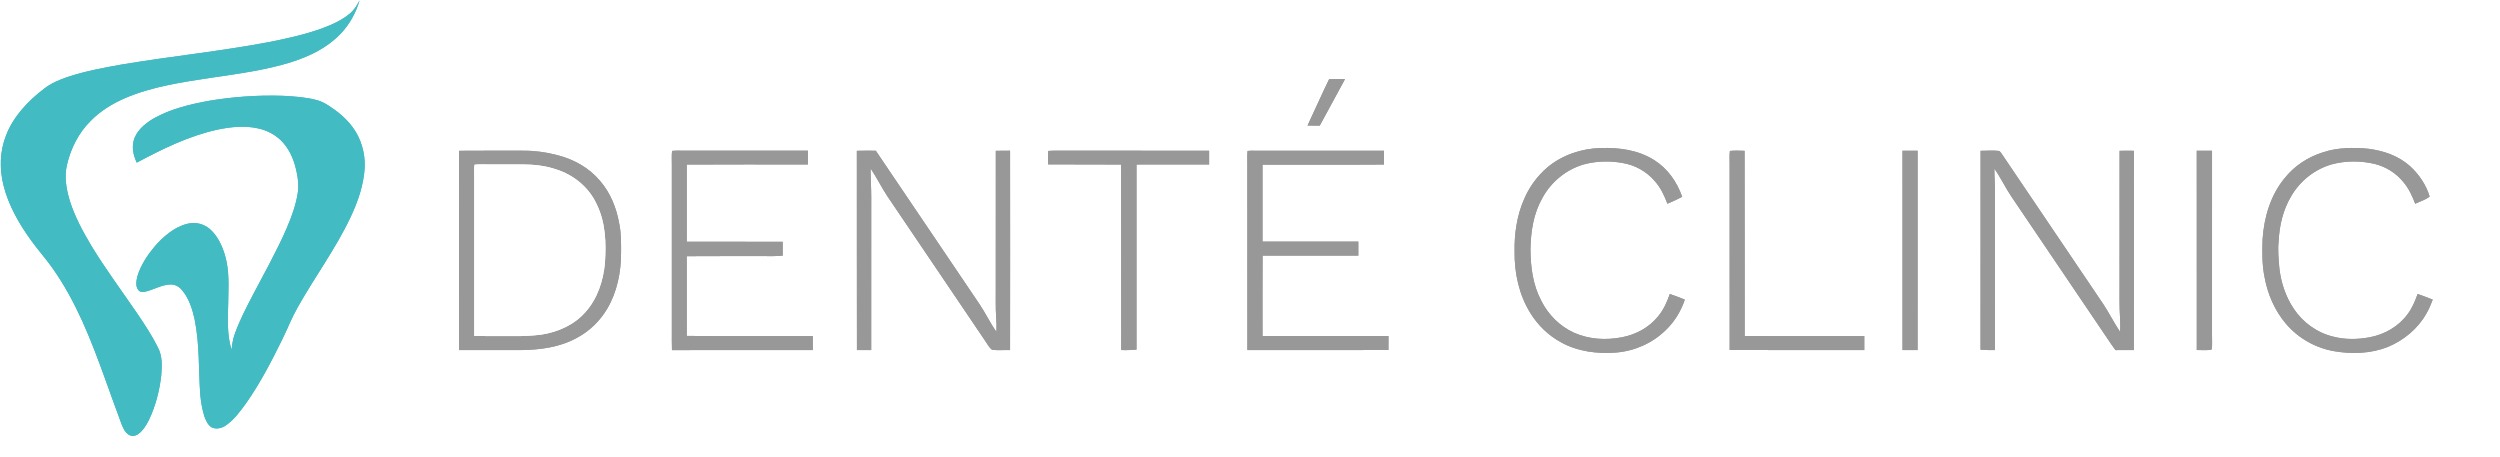 <?xml version="1.0" encoding="UTF-8" standalone="no"?>
<!DOCTYPE svg PUBLIC "-//W3C//DTD SVG 1.1//EN" "http://www.w3.org/Graphics/SVG/1.1/DTD/svg11.dtd">
<svg xmlns="http://www.w3.org/2000/svg" version="1.1" viewBox="0 0 2394 438" width="2394.0pt" height="438.0pt" xmlns:xlink="http://www.w3.org/1999/xlink">
<rect x="0" y="0" width="2394" height="438" fill="#333333" stroke="none"/>
<defs>
<path d="M 0.00 0.00 L 2394.00 0.00 L 2394.00 438.00 L 0.00 438.00 L 0.00 0.00 Z M 342.90 2.87 C 340.86 6.70 338.37 10.21 334.99 12.99 C 327.35 19.44 317.50 23.81 308.19 27.24 C 291.91 33.12 274.48 36.97 257.52 40.31 C 211.30 49.06 164.02 53.87 117.47 61.61 C 99.60 64.80 82.01 68.00 64.71 73.71 C 56.57 76.50 48.90 79.73 42.06 85.06 C 26.72 96.78 12.80 111.50 5.76 129.77 C -0.29 145.12 -0.59 161.85 3.42 177.76 C 8.13 196.61 18.41 214.58 29.78 230.21 C 36.28 239.32 43.82 247.57 50.25 256.73 C 73.17 289.14 87.12 325.41 100.52 362.46 C 105.74 376.92 110.90 391.40 116.28 405.80 C 117.81 409.78 119.39 413.46 122.96 416.05 C 125.82 418.21 129.74 417.56 132.50 415.57 C 137.09 412.19 140.30 406.81 142.79 401.78 C 149.06 388.56 152.78 374.03 154.41 359.52 C 155.17 349.88 155.65 340.87 150.90 332.11 C 145.58 321.53 138.99 311.41 132.37 301.60 C 117.54 279.80 101.19 258.00 87.55 235.45 C 79.37 221.84 71.61 207.37 66.81 192.17 C 63.50 181.00 61.45 169.64 64.07 158.08 C 67.65 142.43 75.27 127.11 86.81 115.80 C 96.21 106.18 107.61 99.21 119.91 93.91 C 145.36 82.94 175.10 78.55 202.38 74.43 C 227.76 70.66 254.74 67.16 279.23 59.39 C 296.75 53.75 313.39 45.76 326.24 32.25 C 334.85 23.21 340.94 12.20 344.37 0.20 C 343.88 1.09 343.39 1.98 342.90 2.87 Z M 1252.08 120.23 C 1255.99 120.25 1259.91 120.25 1263.82 120.26 C 1271.87 105.42 1279.97 90.61 1287.99 75.75 C 1282.93 75.76 1277.84 75.58 1272.78 75.85 C 1265.60 90.48 1259.03 105.48 1252.08 120.23 Z M 130.94 155.75 C 156.01 142.45 180.27 130.35 208.24 124.13 C 221.05 121.49 234.00 120.08 246.93 122.90 C 256.26 124.87 264.91 129.55 271.23 136.76 C 278.19 144.64 282.07 154.80 284.10 165.00 C 285.46 171.37 286.17 177.76 285.23 184.26 C 283.46 196.20 279.26 207.45 274.57 218.50 C 264.98 240.69 252.83 261.99 241.57 283.57 C 235.43 295.32 229.26 307.34 224.81 319.84 C 223.00 324.74 222.28 329.83 221.73 335.01 C 217.12 319.79 218.24 305.33 218.55 289.69 C 218.71 274.07 219.90 259.75 215.47 244.53 C 212.80 235.39 208.18 225.48 200.81 219.21 C 194.76 214.18 186.91 212.33 179.25 214.34 C 166.64 217.46 155.92 226.96 147.64 236.59 C 141.01 244.59 134.99 253.78 131.82 263.73 C 130.66 267.79 129.46 274.03 132.34 277.60 C 134.42 280.19 137.11 279.66 140.01 279.06 C 147.33 277.22 154.99 272.71 163.01 272.41 C 167.53 272.24 171.41 274.33 174.25 277.74 C 180.82 285.44 184.15 295.75 186.31 305.47 C 191.31 330.16 189.99 353.27 191.77 377.97 C 192.42 384.89 193.58 391.87 195.65 398.52 C 196.99 402.35 199.07 407.09 202.70 409.25 C 207.06 411.34 212.46 410.09 216.27 407.35 C 224.29 401.87 230.64 393.11 236.24 385.29 C 249.49 366.29 260.35 345.30 270.53 324.54 C 275.41 314.63 279.31 304.40 284.79 294.78 C 300.56 266.39 321.48 238.25 335.78 207.78 C 342.92 192.57 348.35 176.93 349.27 160.02 C 349.70 146.30 345.76 132.55 337.48 121.53 C 331.45 113.41 323.26 106.63 314.78 101.21 C 311.19 98.88 307.43 96.92 303.28 95.82 C 292.53 92.99 282.03 92.38 271.01 91.74 C 246.49 90.93 221.94 92.72 197.77 96.93 C 181.37 100.04 164.05 104.33 149.27 112.28 C 141.13 116.60 132.45 123.20 128.89 131.97 C 125.72 140.09 127.45 148.09 130.94 155.75 Z M 1613.40 286.90 C 1608.65 284.97 1603.87 283.17 1599.02 281.51 C 1596.32 289.21 1593.10 296.54 1587.85 302.88 C 1579.15 313.68 1566.54 320.43 1553.03 323.00 C 1537.62 325.92 1521.81 325.03 1507.36 318.66 C 1493.69 312.45 1482.68 301.45 1475.96 288.07 C 1467.84 272.66 1465.78 256.19 1465.57 239.01 C 1465.87 221.55 1468.40 204.57 1477.18 189.22 C 1485.53 174.06 1499.81 162.35 1516.45 157.48 C 1528.72 154.15 1541.53 153.82 1554.01 156.13 C 1565.86 158.14 1576.83 164.23 1584.61 173.43 C 1590.30 179.76 1593.73 187.23 1596.72 195.10 C 1601.53 193.07 1606.26 190.89 1610.87 188.45 C 1605.78 174.05 1596.94 161.36 1583.86 153.18 C 1568.88 143.71 1550.40 141.15 1532.99 141.76 C 1514.58 142.13 1495.63 148.52 1481.52 160.50 C 1472.05 168.70 1464.45 179.03 1459.57 190.58 C 1452.59 206.14 1450.03 224.03 1450.36 240.99 C 1450.13 261.31 1454.57 282.23 1465.39 299.62 C 1472.62 311.45 1482.84 321.37 1495.08 327.92 C 1510.55 336.57 1529.57 338.96 1547.03 337.64 C 1565.02 336.29 1582.21 328.76 1595.11 316.12 C 1603.58 308.06 1609.67 297.94 1613.40 286.90 Z M 2329.59 286.93 C 2324.81 285.02 2320.00 283.21 2315.15 281.49 C 2312.65 288.27 2310.03 294.80 2305.67 300.63 C 2296.93 312.67 2283.53 320.31 2269.02 323.01 C 2257.72 325.11 2245.80 325.33 2234.62 322.44 C 2219.10 318.86 2205.15 308.81 2196.43 295.54 C 2188.62 283.87 2184.26 270.45 2182.68 256.55 C 2182.01 247.99 2181.08 239.60 2182.03 231.01 C 2182.72 216.06 2186.23 200.97 2193.95 188.02 C 2202.34 173.43 2216.33 162.22 2232.51 157.48 C 2246.06 153.78 2260.34 153.79 2274.00 156.97 C 2284.81 159.65 2294.57 165.76 2301.56 174.45 C 2306.77 180.57 2309.94 187.67 2312.80 195.10 C 2317.32 192.91 2322.76 191.40 2326.63 188.16 C 2323.28 177.10 2316.41 166.89 2307.88 159.12 C 2296.66 149.15 2282.74 144.38 2268.05 142.47 C 2253.83 141.07 2238.49 141.19 2224.82 145.77 C 2210.27 150.18 2197.18 158.78 2187.70 170.70 C 2174.17 187.15 2168.11 208.02 2166.65 229.00 C 2166.25 241.47 2166.07 253.76 2168.67 266.04 C 2171.59 282.00 2178.47 297.60 2189.01 310.00 C 2200.87 324.00 2217.74 333.46 2235.83 336.41 C 2252.43 339.21 2270.56 338.57 2286.35 332.32 C 2301.59 326.09 2315.30 314.83 2323.42 300.41 C 2325.96 296.13 2327.80 291.56 2329.59 286.93 Z M 439.58 144.39 C 439.61 207.99 439.49 271.60 439.64 335.21 C 459.42 335.25 479.21 335.21 499.00 335.23 C 517.31 335.02 536.24 332.51 552.47 323.50 C 564.57 317.08 574.56 307.32 581.52 295.55 C 590.89 279.67 594.85 260.29 594.73 242.00 C 594.75 232.54 594.92 223.28 592.95 213.97 C 590.30 199.03 584.65 184.91 574.71 173.31 C 564.10 160.62 549.44 152.53 533.53 148.50 C 522.91 145.74 511.98 144.23 501.00 144.31 C 480.53 144.34 460.05 144.20 439.58 144.39 Z M 643.47 335.26 C 688.43 335.17 733.38 335.25 778.33 335.22 C 778.35 330.75 778.35 326.28 778.33 321.80 C 738.11 321.75 697.87 321.98 657.65 321.69 C 657.65 296.24 657.69 270.78 657.63 245.33 C 682.09 245.12 706.54 245.31 731.00 245.23 C 737.19 245.34 743.36 245.35 749.54 244.79 C 749.56 240.38 749.54 235.98 749.49 231.57 C 718.88 231.39 688.26 231.61 657.65 231.46 C 657.68 206.83 657.64 182.21 657.67 157.58 C 696.32 157.36 734.99 157.50 773.64 157.51 C 773.65 153.11 773.65 148.70 773.65 144.29 C 734.44 144.31 695.22 144.30 656.00 144.30 C 651.89 144.33 647.67 144.02 643.58 144.51 C 643.04 148.95 643.39 153.53 643.34 158.00 C 643.34 211.33 643.34 264.67 643.34 318.00 C 643.30 323.75 643.32 329.51 643.47 335.26 Z M 820.51 144.40 C 820.61 208.00 820.44 271.61 820.59 335.22 C 825.15 335.22 829.71 335.22 834.27 335.22 C 834.34 286.48 834.27 237.74 834.31 189.00 C 834.35 179.76 833.63 170.55 833.69 161.31 C 839.56 170.00 844.08 179.37 849.89 188.11 C 881.06 234.26 912.31 280.35 943.48 326.50 C 945.45 329.26 947.20 332.93 949.98 334.92 C 955.63 335.71 961.53 335.05 967.23 335.20 C 967.34 271.57 967.32 207.93 967.24 144.30 C 962.68 144.29 958.13 144.30 953.57 144.41 C 953.47 188.60 953.55 232.80 953.53 277.00 C 953.59 286.09 953.27 294.95 953.95 304.00 C 954.30 308.60 954.34 313.19 954.19 317.79 C 948.16 309.29 943.72 299.80 937.88 291.11 C 904.80 242.20 871.76 193.24 838.66 144.33 C 832.61 144.26 826.56 144.27 820.51 144.40 Z M 1003.75 144.54 C 1003.53 148.87 1003.63 153.11 1003.71 157.44 C 1026.99 157.58 1050.27 157.34 1073.55 157.57 C 1073.75 216.77 1073.51 275.98 1073.67 335.18 C 1078.57 335.49 1083.43 335.12 1088.32 334.76 C 1088.26 275.68 1088.25 216.60 1088.32 157.53 C 1111.50 157.40 1134.67 157.53 1157.85 157.46 C 1157.86 153.08 1157.86 148.70 1157.85 144.32 C 1111.57 144.27 1065.28 144.32 1019.00 144.30 C 1013.93 144.30 1008.81 144.14 1003.75 144.54 Z M 1194.48 335.20 C 1239.51 335.21 1284.54 335.21 1329.58 335.19 C 1329.60 330.71 1329.60 326.22 1329.61 321.74 C 1289.40 321.71 1249.19 321.74 1208.98 321.73 C 1209.02 296.07 1208.85 270.40 1209.07 244.74 C 1239.63 244.76 1270.18 244.74 1300.74 244.75 C 1300.74 240.29 1300.74 235.83 1300.74 231.37 C 1270.15 231.37 1239.56 231.38 1208.98 231.36 C 1208.97 206.80 1208.97 182.24 1208.98 157.68 C 1247.74 157.59 1286.52 157.85 1325.29 157.55 C 1325.25 153.15 1325.24 148.76 1325.23 144.36 C 1282.84 144.29 1240.35 144.40 1197.97 144.31 C 1196.85 144.32 1195.75 144.40 1194.66 144.55 C 1194.19 148.65 1194.48 152.87 1194.45 157.00 C 1194.47 216.40 1194.43 275.80 1194.48 335.20 Z M 1656.32 335.14 C 1699.30 335.33 1742.28 335.17 1785.26 335.23 C 1785.30 330.75 1785.30 326.28 1785.25 321.81 C 1747.08 321.80 1708.90 321.88 1670.72 321.76 C 1670.62 262.65 1670.81 203.53 1670.62 144.41 C 1665.96 144.34 1661.16 143.97 1656.53 144.53 C 1656.01 148.63 1656.32 152.87 1656.29 157.00 C 1656.32 216.38 1656.25 275.76 1656.32 335.14 Z M 1821.83 144.32 C 1821.82 207.95 1821.81 271.58 1821.84 335.21 C 1826.66 335.21 1831.47 335.21 1836.29 335.21 C 1836.33 271.58 1836.30 207.95 1836.31 144.32 C 1831.48 144.32 1826.66 144.32 1821.83 144.32 Z M 1896.59 144.41 C 1896.57 207.90 1896.63 271.39 1896.56 334.88 C 1901.17 335.19 1905.74 335.32 1910.36 335.24 C 1910.42 284.83 1910.39 234.41 1910.37 184.00 C 1910.46 176.49 1909.75 169.02 1909.83 161.52 C 1915.83 169.94 1920.18 179.43 1925.97 188.02 C 1956.62 233.36 1987.31 278.68 2017.96 324.02 C 2020.48 327.83 2023.07 331.58 2025.79 335.26 C 2031.66 335.22 2037.54 335.22 2043.41 335.21 C 2043.58 271.60 2043.45 207.99 2043.48 144.39 C 2038.89 144.28 2034.29 144.28 2029.70 144.43 C 2029.66 192.62 2029.72 240.81 2029.67 289.00 C 2029.53 298.63 2030.81 308.14 2030.18 317.78 C 2024.36 309.09 2019.73 299.72 2013.96 291.02 C 1981.43 242.89 1948.88 194.76 1916.38 146.61 C 1915.73 145.89 1914.96 144.53 1913.90 144.49 C 1908.19 143.89 1902.33 144.43 1896.59 144.41 Z M 2103.60 144.31 C 2103.63 207.93 2103.59 271.55 2103.62 335.18 C 2107.79 335.20 2112.03 335.48 2116.19 335.10 C 2116.93 335.07 2117.54 334.82 2118.03 334.36 C 2118.54 329.96 2118.19 325.43 2118.23 321.00 C 2118.24 262.11 2118.22 203.22 2118.24 144.34 C 2113.36 144.32 2108.48 144.32 2103.60 144.31 Z" id="p0" />
<path d="M 344.37 0.20 C 340.94 12.20 334.85 23.21 326.24 32.25 C 313.39 45.76 296.75 53.75 279.23 59.39 C 254.74 67.16 227.76 70.66 202.38 74.43 C 175.10 78.55 145.36 82.94 119.91 93.91 C 107.61 99.21 96.21 106.18 86.81 115.80 C 75.27 127.11 67.65 142.43 64.07 158.08 C 61.45 169.64 63.50 181.00 66.81 192.17 C 71.61 207.37 79.37 221.84 87.55 235.45 C 101.19 258.00 117.54 279.80 132.37 301.60 C 138.99 311.41 145.58 321.53 150.90 332.11 C 155.65 340.87 155.17 349.88 154.41 359.52 C 152.78 374.03 149.06 388.56 142.79 401.78 C 140.30 406.81 137.09 412.19 132.50 415.57 C 129.74 417.56 125.82 418.21 122.96 416.05 C 119.39 413.46 117.81 409.78 116.28 405.80 C 110.90 391.40 105.74 376.92 100.52 362.46 C 87.12 325.41 73.17 289.14 50.25 256.73 C 43.82 247.57 36.28 239.32 29.78 230.21 C 18.41 214.58 8.13 196.61 3.42 177.76 C -0.59 161.85 -0.29 145.12 5.76 129.77 C 12.80 111.50 26.72 96.78 42.06 85.06 C 48.90 79.73 56.57 76.50 64.71 73.71 C 82.01 68.00 99.60 64.80 117.47 61.61 C 164.02 53.87 211.30 49.06 257.52 40.31 C 274.48 36.97 291.91 33.12 308.19 27.24 C 317.50 23.81 327.35 19.44 334.99 12.99 C 338.37 10.21 340.86 6.70 342.90 2.87 C 343.39 1.98 343.88 1.09 344.37 0.20 Z" id="p1" />
<path d="M 1272.78 75.85 C 1277.84 75.58 1282.93 75.76 1287.99 75.75 C 1279.97 90.61 1271.87 105.42 1263.82 120.26 C 1259.91 120.25 1255.99 120.25 1252.08 120.23 C 1259.03 105.48 1265.60 90.48 1272.78 75.85 Z" id="p2" />
<path d="M 271.01 91.74 C 282.03 92.38 292.53 92.99 303.28 95.82 C 307.43 96.92 311.19 98.88 314.78 101.21 C 323.26 106.63 331.45 113.41 337.48 121.53 C 345.76 132.55 349.70 146.30 349.27 160.02 C 348.35 176.93 342.92 192.57 335.78 207.78 C 321.48 238.25 300.56 266.39 284.79 294.78 C 279.31 304.40 275.41 314.63 270.53 324.54 C 260.35 345.30 249.49 366.29 236.24 385.29 C 230.64 393.11 224.29 401.87 216.27 407.35 C 212.46 410.09 207.06 411.34 202.70 409.25 C 199.07 407.09 196.99 402.35 195.65 398.52 C 193.58 391.87 192.42 384.89 191.77 377.97 C 189.99 353.27 191.31 330.16 186.31 305.47 C 184.15 295.75 180.82 285.44 174.25 277.74 C 171.41 274.33 167.53 272.24 163.01 272.41 C 154.99 272.71 147.33 277.22 140.01 279.06 C 137.11 279.66 134.42 280.19 132.34 277.60 C 129.46 274.03 130.66 267.79 131.82 263.73 C 134.99 253.78 141.01 244.59 147.64 236.59 C 155.92 226.96 166.64 217.46 179.25 214.34 C 186.91 212.33 194.76 214.18 200.81 219.21 C 208.18 225.48 212.80 235.39 215.47 244.53 C 219.90 259.75 218.71 274.07 218.55 289.69 C 218.24 305.33 217.12 319.79 221.73 335.01 C 222.28 329.83 223.00 324.74 224.81 319.84 C 229.26 307.34 235.43 295.32 241.57 283.57 C 252.83 261.99 264.98 240.69 274.57 218.50 C 279.26 207.45 283.46 196.20 285.23 184.26 C 286.17 177.76 285.46 171.37 284.10 165.00 C 282.07 154.80 278.19 144.64 271.23 136.76 C 264.91 129.55 256.26 124.87 246.93 122.90 C 234.00 120.08 221.05 121.49 208.24 124.13 C 180.27 130.35 156.01 142.45 130.94 155.75 C 127.45 148.09 125.72 140.09 128.89 131.97 C 132.45 123.20 141.13 116.60 149.27 112.28 C 164.05 104.33 181.37 100.04 197.77 96.93 C 221.94 92.72 246.49 90.93 271.01 91.74 Z" id="p3" />
<path d="M 1532.99 141.76 C 1550.40 141.15 1568.88 143.71 1583.86 153.18 C 1596.94 161.36 1605.78 174.05 1610.87 188.45 C 1606.26 190.89 1601.53 193.07 1596.72 195.10 C 1593.73 187.23 1590.30 179.76 1584.61 173.43 C 1576.83 164.23 1565.86 158.14 1554.01 156.13 C 1541.53 153.82 1528.72 154.15 1516.45 157.48 C 1499.81 162.35 1485.53 174.06 1477.18 189.22 C 1468.40 204.57 1465.87 221.55 1465.57 239.01 C 1465.78 256.19 1467.84 272.66 1475.96 288.07 C 1482.68 301.45 1493.69 312.45 1507.36 318.66 C 1521.81 325.03 1537.62 325.92 1553.03 323.00 C 1566.54 320.43 1579.15 313.68 1587.85 302.88 C 1593.10 296.54 1596.32 289.21 1599.02 281.51 C 1603.87 283.17 1608.65 284.97 1613.40 286.90 C 1609.67 297.94 1603.58 308.06 1595.11 316.12 C 1582.21 328.76 1565.02 336.29 1547.03 337.64 C 1529.57 338.96 1510.55 336.57 1495.08 327.92 C 1482.84 321.37 1472.62 311.45 1465.39 299.62 C 1454.57 282.23 1450.13 261.31 1450.36 240.99 C 1450.03 224.03 1452.59 206.14 1459.57 190.58 C 1464.45 179.03 1472.05 168.70 1481.52 160.50 C 1495.63 148.52 1514.58 142.13 1532.99 141.76 Z" id="p4" />
<path d="M 2268.05 142.47 C 2282.74 144.38 2296.66 149.15 2307.88 159.12 C 2316.41 166.89 2323.28 177.10 2326.63 188.16 C 2322.76 191.40 2317.32 192.91 2312.80 195.10 C 2309.94 187.67 2306.77 180.57 2301.56 174.45 C 2294.57 165.76 2284.81 159.65 2274.00 156.97 C 2260.34 153.79 2246.06 153.78 2232.51 157.48 C 2216.33 162.22 2202.34 173.43 2193.95 188.02 C 2186.23 200.97 2182.72 216.06 2182.03 231.01 C 2181.08 239.60 2182.01 247.99 2182.68 256.55 C 2184.26 270.45 2188.62 283.87 2196.43 295.54 C 2205.15 308.81 2219.10 318.86 2234.62 322.44 C 2245.80 325.33 2257.72 325.11 2269.02 323.01 C 2283.53 320.31 2296.93 312.67 2305.67 300.63 C 2310.03 294.80 2312.65 288.27 2315.15 281.49 C 2320.00 283.21 2324.81 285.02 2329.59 286.93 C 2327.80 291.56 2325.96 296.13 2323.42 300.41 C 2315.30 314.83 2301.59 326.09 2286.35 332.32 C 2270.56 338.57 2252.43 339.21 2235.83 336.41 C 2217.74 333.46 2200.87 324.00 2189.01 310.00 C 2178.47 297.60 2171.59 282.00 2168.67 266.04 C 2166.07 253.76 2166.25 241.47 2166.65 229.00 C 2168.11 208.02 2174.17 187.15 2187.70 170.70 C 2197.18 158.78 2210.27 150.18 2224.82 145.77 C 2238.49 141.19 2253.83 141.07 2268.05 142.47 Z" id="p5" />
<path d="M 501.00 144.31 C 511.98 144.23 522.91 145.74 533.53 148.50 C 549.44 152.53 564.10 160.62 574.71 173.31 C 584.65 184.91 590.30 199.03 592.95 213.97 C 594.92 223.28 594.75 232.54 594.73 242.00 C 594.85 260.29 590.89 279.67 581.52 295.55 C 574.56 307.32 564.57 317.08 552.47 323.50 C 536.24 332.51 517.31 335.02 499.00 335.23 C 479.21 335.21 459.42 335.25 439.64 335.21 C 439.49 271.60 439.61 207.99 439.58 144.39 C 460.05 144.20 480.53 144.34 501.00 144.31 Z M 454.16 321.75 C 467.11 321.90 480.06 321.76 493.00 321.83 C 501.52 321.90 510.08 321.49 518.52 320.38 C 534.29 317.99 550.13 310.94 560.70 298.70 C 572.15 285.99 577.68 268.83 579.27 252.04 C 580.56 232.68 580.06 213.35 571.38 195.58 C 563.97 179.49 549.55 167.61 532.79 162.27 C 522.18 158.64 511.16 157.50 500.00 157.46 C 488.67 157.47 477.33 157.50 466.00 157.46 C 462.17 157.47 458.21 157.23 454.41 157.75 C 453.86 161.77 454.17 165.95 454.14 170.00 C 454.17 220.58 454.11 271.17 454.16 321.75 Z" id="p6" />
<path d="M 643.58 144.51 C 647.67 144.02 651.89 144.33 656.00 144.30 C 695.22 144.30 734.44 144.31 773.65 144.29 C 773.65 148.70 773.65 153.11 773.64 157.51 C 734.99 157.50 696.32 157.36 657.67 157.58 C 657.64 182.21 657.68 206.83 657.65 231.46 C 688.26 231.61 718.88 231.39 749.49 231.57 C 749.54 235.98 749.56 240.38 749.54 244.79 C 743.36 245.35 737.19 245.34 731.00 245.23 C 706.54 245.31 682.09 245.12 657.63 245.33 C 657.69 270.78 657.65 296.24 657.65 321.69 C 697.87 321.98 738.11 321.75 778.33 321.80 C 778.35 326.28 778.35 330.75 778.33 335.22 C 733.38 335.25 688.43 335.17 643.47 335.26 C 643.32 329.51 643.30 323.75 643.34 318.00 C 643.34 264.67 643.34 211.33 643.34 158.00 C 643.39 153.53 643.04 148.95 643.58 144.51 Z" id="p7" />
<path d="M 838.66 144.33 C 871.76 193.24 904.80 242.20 937.88 291.11 C 943.72 299.80 948.16 309.29 954.19 317.79 C 954.34 313.19 954.30 308.60 953.95 304.00 C 953.27 294.95 953.59 286.09 953.53 277.00 C 953.55 232.80 953.47 188.60 953.57 144.41 C 958.13 144.30 962.68 144.29 967.24 144.30 C 967.32 207.93 967.34 271.57 967.23 335.20 C 961.53 335.05 955.63 335.71 949.98 334.92 C 947.20 332.93 945.45 329.26 943.48 326.50 C 912.31 280.35 881.06 234.26 849.89 188.11 C 844.08 179.37 839.56 170.00 833.69 161.31 C 833.63 170.55 834.35 179.76 834.31 189.00 C 834.27 237.74 834.34 286.48 834.27 335.22 C 829.71 335.22 825.15 335.22 820.59 335.22 C 820.44 271.61 820.61 208.00 820.51 144.40 C 826.56 144.27 832.61 144.26 838.66 144.33 Z" id="p8" />
<path d="M 1019.00 144.30 C 1065.28 144.32 1111.57 144.27 1157.85 144.32 C 1157.86 148.70 1157.86 153.08 1157.85 157.46 C 1134.67 157.53 1111.50 157.40 1088.32 157.53 C 1088.25 216.60 1088.26 275.68 1088.32 334.76 C 1083.43 335.12 1078.57 335.49 1073.67 335.18 C 1073.51 275.98 1073.75 216.77 1073.55 157.57 C 1050.27 157.34 1026.99 157.58 1003.71 157.44 C 1003.63 153.11 1003.53 148.87 1003.75 144.54 C 1008.81 144.14 1013.93 144.30 1019.00 144.30 Z" id="p9" />
<path d="M 1194.66 144.55 C 1195.75 144.40 1196.85 144.32 1197.97 144.31 C 1240.35 144.40 1282.84 144.29 1325.23 144.36 C 1325.24 148.76 1325.25 153.15 1325.29 157.55 C 1286.52 157.85 1247.74 157.59 1208.98 157.68 C 1208.97 182.24 1208.97 206.80 1208.98 231.36 C 1239.56 231.38 1270.15 231.37 1300.74 231.37 C 1300.74 235.83 1300.74 240.29 1300.74 244.75 C 1270.18 244.74 1239.63 244.76 1209.07 244.74 C 1208.85 270.40 1209.02 296.07 1208.98 321.73 C 1249.19 321.74 1289.40 321.71 1329.61 321.74 C 1329.60 326.22 1329.60 330.71 1329.58 335.19 C 1284.54 335.21 1239.51 335.21 1194.48 335.20 C 1194.43 275.80 1194.47 216.40 1194.45 157.00 C 1194.48 152.87 1194.19 148.65 1194.66 144.55 Z" id="p10" />
<path d="M 1656.53 144.53 C 1661.16 143.97 1665.96 144.34 1670.62 144.41 C 1670.81 203.53 1670.62 262.65 1670.72 321.76 C 1708.90 321.88 1747.08 321.80 1785.25 321.81 C 1785.30 326.28 1785.30 330.75 1785.26 335.23 C 1742.28 335.17 1699.30 335.33 1656.32 335.14 C 1656.25 275.76 1656.32 216.38 1656.29 157.00 C 1656.32 152.87 1656.01 148.63 1656.53 144.53 Z" id="p11" />
<path d="M 1821.83 144.32 C 1826.66 144.32 1831.48 144.32 1836.31 144.32 C 1836.30 207.95 1836.33 271.58 1836.29 335.21 C 1831.47 335.21 1826.66 335.21 1821.84 335.21 C 1821.81 271.58 1821.82 207.95 1821.83 144.32 Z" id="p12" />
<path d="M 1913.90 144.49 C 1914.96 144.53 1915.73 145.89 1916.38 146.61 C 1948.88 194.76 1981.43 242.89 2013.96 291.02 C 2019.73 299.72 2024.36 309.09 2030.18 317.78 C 2030.81 308.14 2029.53 298.63 2029.67 289.00 C 2029.72 240.81 2029.66 192.62 2029.70 144.43 C 2034.29 144.28 2038.89 144.28 2043.48 144.39 C 2043.45 207.99 2043.58 271.60 2043.41 335.21 C 2037.54 335.22 2031.66 335.22 2025.79 335.26 C 2023.07 331.58 2020.48 327.83 2017.96 324.02 C 1987.31 278.68 1956.62 233.36 1925.97 188.02 C 1920.18 179.43 1915.83 169.94 1909.83 161.52 C 1909.75 169.02 1910.46 176.49 1910.37 184.00 C 1910.39 234.41 1910.42 284.83 1910.36 335.24 C 1905.74 335.32 1901.17 335.19 1896.56 334.88 C 1896.63 271.39 1896.57 207.90 1896.59 144.41 C 1902.33 144.43 1908.19 143.89 1913.90 144.49 Z" id="p13" />
<path d="M 2103.60 144.31 C 2108.48 144.32 2113.36 144.32 2118.24 144.34 C 2118.22 203.22 2118.24 262.11 2118.23 321.00 C 2118.19 325.43 2118.54 329.96 2118.03 334.36 C 2117.54 334.82 2116.93 335.07 2116.19 335.10 C 2112.03 335.48 2107.79 335.20 2103.62 335.18 C 2103.59 271.55 2103.63 207.93 2103.60 144.31 Z" id="p14" />
<path d="M 454.41 157.75 C 458.21 157.23 462.17 157.47 466.00 157.46 C 477.33 157.50 488.67 157.47 500.00 157.46 C 511.16 157.50 522.18 158.64 532.79 162.27 C 549.55 167.61 563.97 179.49 571.38 195.58 C 580.06 213.35 580.56 232.68 579.27 252.04 C 577.68 268.83 572.15 285.99 560.70 298.70 C 550.13 310.94 534.29 317.99 518.52 320.38 C 510.08 321.49 501.52 321.90 493.00 321.83 C 480.06 321.76 467.11 321.90 454.16 321.75 C 454.11 271.17 454.17 220.58 454.14 170.00 C 454.17 165.95 453.86 161.77 454.41 157.75 Z" id="p15" />
</defs>
<g stroke-width="10pt">
<use stroke="#ffffff" xlink:href="#p0" />
<use stroke="#43bbc2" xlink:href="#p1" />
<use stroke="#989898" xlink:href="#p2" />
<use stroke="#43bbc2" xlink:href="#p3" />
<use stroke="#989898" xlink:href="#p4" />
<use stroke="#989898" xlink:href="#p5" />
<use stroke="#989898" xlink:href="#p6" />
<use stroke="#989898" xlink:href="#p7" />
<use stroke="#989898" xlink:href="#p8" />
<use stroke="#989898" xlink:href="#p9" />
<use stroke="#989898" xlink:href="#p10" />
<use stroke="#989898" xlink:href="#p11" />
<use stroke="#989898" xlink:href="#p12" />
<use stroke="#989898" xlink:href="#p13" />
<use stroke="#989898" xlink:href="#p14" />
<use stroke="#ffffff" xlink:href="#p15" />
</g>
<g>
<use fill="#ffffff" xlink:href="#p0" />
<use fill="#43bbc2" xlink:href="#p1" />
<use fill="#989898" xlink:href="#p2" />
<use fill="#43bbc2" xlink:href="#p3" />
<use fill="#989898" xlink:href="#p4" />
<use fill="#989898" xlink:href="#p5" />
<use fill="#989898" xlink:href="#p6" />
<use fill="#989898" xlink:href="#p7" />
<use fill="#989898" xlink:href="#p8" />
<use fill="#989898" xlink:href="#p9" />
<use fill="#989898" xlink:href="#p10" />
<use fill="#989898" xlink:href="#p11" />
<use fill="#989898" xlink:href="#p12" />
<use fill="#989898" xlink:href="#p13" />
<use fill="#989898" xlink:href="#p14" />
<use fill="#ffffff" xlink:href="#p15" />
</g>
</svg>